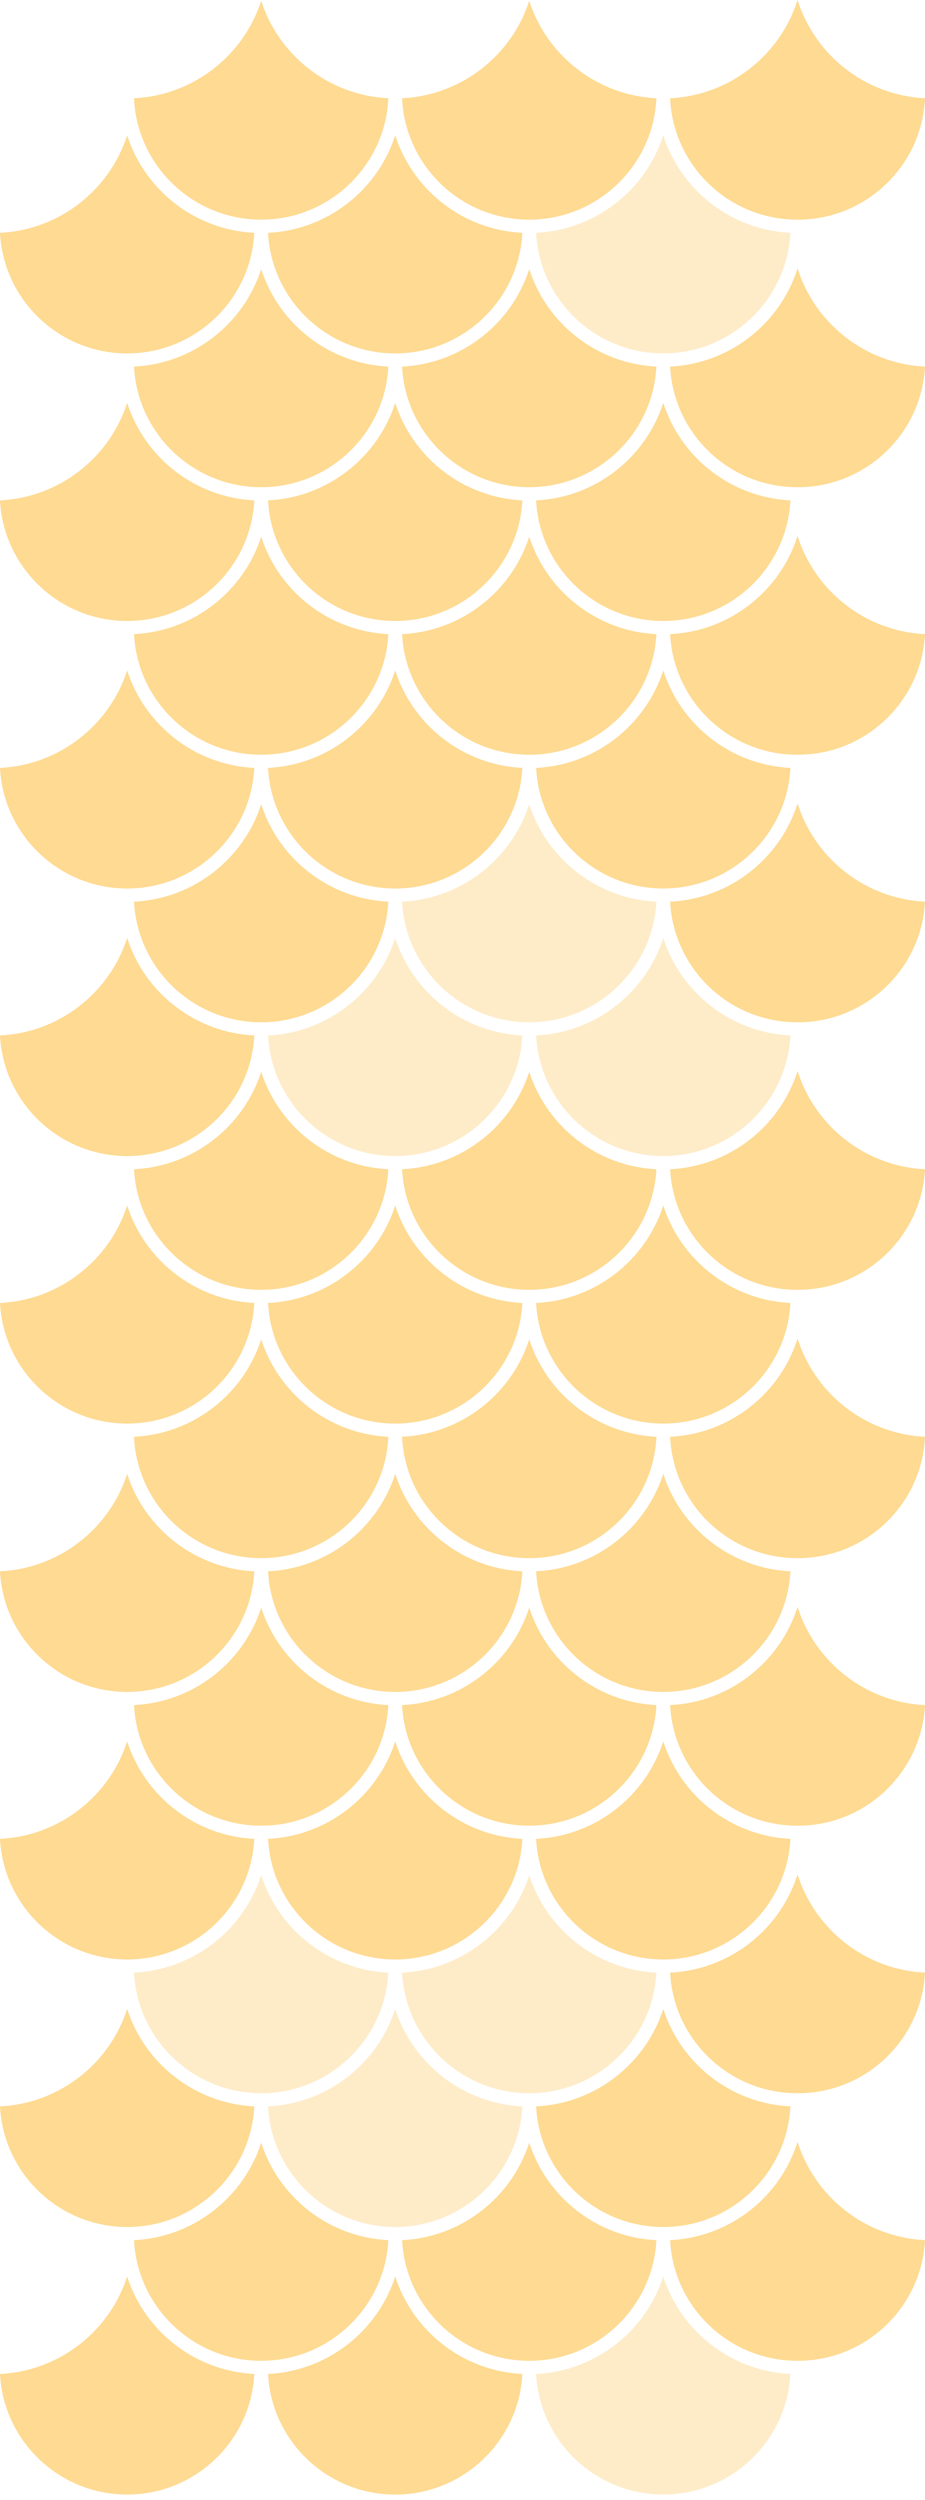<svg width="90" height="243" viewBox="0 0 90 243" fill="none" xmlns="http://www.w3.org/2000/svg">
<g opacity="0.48">
<path fill-rule="evenodd" clip-rule="evenodd" d="M77.632 125.372C77.63 125.372 77.628 125.371 77.626 125.371C77.617 125.371 77.609 125.374 77.6 125.374C77.591 125.374 77.583 125.371 77.574 125.371C70.956 125.371 65.534 120.17 65.202 113.65C71.033 113.37 75.919 109.435 77.6 104.099C79.281 109.435 84.166 113.37 89.998 113.651C89.665 120.168 84.246 125.369 77.632 125.372Z" fill="#FCB11C"/>
<path fill-rule="evenodd" clip-rule="evenodd" d="M90 139.653C89.708 146.209 84.271 151.453 77.627 151.453C77.618 151.453 77.609 151.455 77.6 151.456C77.591 151.455 77.583 151.453 77.574 151.453C70.93 151.453 65.493 146.209 65.201 139.653C66.146 139.608 67.066 139.467 67.951 139.24C72.532 138.062 76.191 134.574 77.6 130.102C79.009 134.574 82.668 138.062 87.248 139.24C88.134 139.467 89.055 139.608 90 139.653Z" fill="#FCB11C"/>
<path fill-rule="evenodd" clip-rule="evenodd" d="M89.998 165.737C89.667 172.257 84.245 177.46 77.627 177.46L77.578 177.46C77.576 177.46 77.575 177.459 77.574 177.459C70.955 177.459 65.532 172.256 65.202 165.735C71.034 165.454 75.919 161.52 77.6 156.183C79.281 161.52 84.166 165.456 89.998 165.737Z" fill="#FCB11C"/>
<path fill-rule="evenodd" clip-rule="evenodd" d="M89.998 191.741C89.667 198.261 84.245 203.464 77.627 203.464C77.618 203.464 77.609 203.466 77.6 203.466C77.591 203.466 77.583 203.464 77.574 203.464C70.956 203.464 65.533 198.261 65.202 191.741C71.034 191.46 75.919 187.526 77.6 182.189C79.281 187.525 84.166 191.46 89.998 191.741Z" fill="#FCB11C"/>
<path fill-rule="evenodd" clip-rule="evenodd" d="M89.998 217.744C89.669 224.263 84.251 229.465 77.636 229.47C77.633 229.47 77.63 229.469 77.626 229.469C77.622 229.469 77.618 229.47 77.614 229.47L77.554 229.47C70.944 229.46 65.531 224.26 65.202 217.745C71.034 217.464 75.92 213.529 77.601 208.192C79.282 213.529 84.168 217.464 89.998 217.744Z" fill="#FCB11C"/>
<path fill-rule="evenodd" clip-rule="evenodd" d="M25.413 0.077C27.116 5.374 31.982 9.272 37.786 9.551C37.494 16.107 32.057 21.352 25.413 21.352C18.768 21.352 13.33 16.107 13.038 9.551C18.842 9.272 23.708 5.374 25.413 0.077Z" fill="#FCB11C"/>
<path fill-rule="evenodd" clip-rule="evenodd" d="M51.493 0.077C53.197 5.374 58.064 9.273 63.868 9.551C63.576 16.107 58.138 21.351 51.492 21.351C44.848 21.351 39.411 16.107 39.119 9.551C44.923 9.272 49.789 5.374 51.493 0.077Z" fill="#FCB11C"/>
<path fill-rule="evenodd" clip-rule="evenodd" d="M77.6 5.38338e-07C79.281 5.337 84.168 9.271 90 9.551C89.708 16.107 84.271 21.351 77.627 21.351C77.618 21.351 77.609 21.353 77.6 21.354C77.591 21.353 77.583 21.351 77.574 21.351C70.93 21.351 65.493 16.107 65.201 9.551C71.033 9.271 75.918 5.336 77.6 5.38338e-07Z" fill="#FCB11C"/>
<path fill-rule="evenodd" clip-rule="evenodd" d="M89.998 35.635C89.667 42.155 84.245 47.358 77.627 47.358L77.578 47.358C77.576 47.358 77.575 47.357 77.574 47.357C70.955 47.357 65.532 42.154 65.202 35.633C71.034 35.352 75.919 31.418 77.6 26.081C79.281 31.418 84.166 35.354 89.998 35.635Z" fill="#FCB11C"/>
<path fill-rule="evenodd" clip-rule="evenodd" d="M89.998 61.639C89.667 68.159 84.245 73.362 77.627 73.362C77.618 73.362 77.609 73.364 77.6 73.364C77.591 73.364 77.583 73.362 77.574 73.362C70.956 73.362 65.533 68.159 65.202 61.639C71.034 61.358 75.919 57.423 77.6 52.087C79.281 57.423 84.166 61.358 89.998 61.639Z" fill="#FCB11C"/>
<path fill-rule="evenodd" clip-rule="evenodd" d="M89.998 87.642C89.669 94.161 84.251 99.363 77.636 99.368C77.633 99.368 77.63 99.367 77.626 99.367C77.622 99.367 77.618 99.368 77.614 99.368L77.554 99.368C70.944 99.358 65.531 94.158 65.202 87.643C71.034 87.362 75.92 83.427 77.601 78.09C79.282 83.427 84.168 87.362 89.998 87.642Z" fill="#FCB11C"/>
<path opacity="0.5" fill-rule="evenodd" clip-rule="evenodd" d="M64.558 112.371C64.549 112.371 64.542 112.369 64.534 112.369C64.525 112.369 64.517 112.371 64.509 112.371C57.902 112.358 52.492 107.16 52.162 100.648C57.965 100.368 62.83 96.47 64.534 91.173C66.237 96.47 71.103 100.368 76.906 100.648C76.576 107.16 71.165 112.358 64.558 112.371Z" fill="#FCB11C"/>
<path fill-rule="evenodd" clip-rule="evenodd" d="M64.534 164.456C57.915 164.456 52.492 159.253 52.162 152.732C57.965 152.452 62.83 148.554 64.534 143.258C66.238 148.555 71.103 152.452 76.906 152.732C76.576 159.253 71.152 164.456 64.534 164.456Z" fill="#FCB11C"/>
<path fill-rule="evenodd" clip-rule="evenodd" d="M64.534 216.466C57.915 216.466 52.492 211.263 52.162 204.742C57.965 204.463 62.83 200.565 64.534 195.268C66.237 200.565 71.103 204.463 76.906 204.742C76.575 211.263 71.152 216.466 64.534 216.466Z" fill="#FCB11C"/>
<path fill-rule="evenodd" clip-rule="evenodd" d="M12.372 34.354C5.753 34.354 0.33 29.151 -4.16937e-07 22.631C5.803 22.351 10.668 18.453 12.372 13.156C14.076 18.453 18.941 22.351 24.744 22.631C24.413 29.151 18.991 34.354 12.372 34.354Z" fill="#FCB11C"/>
<path fill-rule="evenodd" clip-rule="evenodd" d="M38.453 34.354C31.834 34.354 26.411 29.151 26.081 22.631C31.884 22.351 36.749 18.453 38.453 13.156C40.157 18.453 45.022 22.351 50.825 22.63C50.495 29.151 45.072 34.354 38.453 34.354Z" fill="#FCB11C"/>
<path opacity="0.5" fill-rule="evenodd" clip-rule="evenodd" d="M64.534 34.354C57.915 34.354 52.492 29.151 52.162 22.63C57.965 22.35 62.83 18.452 64.534 13.156C66.238 18.453 71.103 22.35 76.906 22.63C76.576 29.151 71.152 34.354 64.534 34.354Z" fill="#FCB11C"/>
<path fill-rule="evenodd" clip-rule="evenodd" d="M64.534 86.364C57.915 86.364 52.492 81.161 52.162 74.64C57.965 74.361 62.83 70.463 64.534 65.166C66.237 70.463 71.103 74.361 76.906 74.64C76.575 81.161 71.152 86.364 64.534 86.364Z" fill="#FCB11C"/>
<path opacity="0.5" fill-rule="evenodd" clip-rule="evenodd" d="M51.493 99.369C44.874 99.369 39.451 94.164 39.121 87.643C44.924 87.364 49.789 83.466 51.493 78.169C53.197 83.466 58.062 87.364 63.865 87.643C63.535 94.164 58.112 99.369 51.493 99.369Z" fill="#FCB11C"/>
<path fill-rule="evenodd" clip-rule="evenodd" d="M51.493 125.371C44.876 125.371 39.453 120.17 39.121 113.65C44.924 113.371 49.789 109.473 51.493 104.176C53.197 109.473 58.062 113.371 63.865 113.65C63.533 120.17 58.111 125.371 51.493 125.371Z" fill="#FCB11C"/>
<path fill-rule="evenodd" clip-rule="evenodd" d="M51.492 151.453C44.848 151.453 39.411 146.209 39.119 139.653C40.064 139.608 40.985 139.467 41.871 139.24C46.425 138.069 50.067 134.614 51.493 130.179C52.92 134.614 56.562 138.069 61.116 139.24C62.002 139.467 62.922 139.608 63.868 139.653C63.576 146.209 58.138 151.453 51.492 151.453Z" fill="#FCB11C"/>
<path fill-rule="evenodd" clip-rule="evenodd" d="M51.493 177.459C44.875 177.459 39.452 172.256 39.121 165.735C44.924 165.456 49.789 161.558 51.493 156.261C53.197 161.558 58.062 165.456 63.865 165.735C63.535 172.256 58.112 177.459 51.493 177.459Z" fill="#FCB11C"/>
<path opacity="0.5" fill-rule="evenodd" clip-rule="evenodd" d="M51.493 203.464C44.875 203.464 39.453 198.261 39.121 191.741C44.924 191.462 49.789 187.564 51.493 182.267C53.197 187.564 58.062 191.462 63.865 191.741C63.534 198.261 58.111 203.464 51.493 203.464Z" fill="#FCB11C"/>
<path fill-rule="evenodd" clip-rule="evenodd" d="M51.493 229.471C44.874 229.471 39.451 224.266 39.121 217.745C44.924 217.466 49.789 213.568 51.493 208.271C53.197 213.568 58.062 217.466 63.865 217.745C63.535 224.266 58.112 229.471 51.493 229.471Z" fill="#FCB11C"/>
<path fill-rule="evenodd" clip-rule="evenodd" d="M25.413 47.357C18.794 47.357 13.371 42.154 13.04 35.633C18.843 35.354 23.709 31.456 25.413 26.159C27.116 31.456 31.981 35.354 37.784 35.633C37.454 42.154 32.031 47.357 25.413 47.357Z" fill="#FCB11C"/>
<path fill-rule="evenodd" clip-rule="evenodd" d="M51.493 47.357C44.875 47.357 39.452 42.154 39.121 35.633C44.924 35.354 49.789 31.456 51.493 26.159C53.197 31.456 58.062 35.354 63.865 35.633C63.535 42.154 58.112 47.357 51.493 47.357Z" fill="#FCB11C"/>
<path fill-rule="evenodd" clip-rule="evenodd" d="M51.493 73.362C44.875 73.362 39.453 68.159 39.121 61.639C44.924 61.36 49.789 57.462 51.493 52.165C53.197 57.462 58.062 61.36 63.865 61.639C63.534 68.159 58.111 73.362 51.493 73.362Z" fill="#FCB11C"/>
<path fill-rule="evenodd" clip-rule="evenodd" d="M38.453 86.364C31.834 86.364 26.411 81.161 26.081 74.64C31.884 74.361 36.749 70.463 38.453 65.166C40.157 70.463 45.022 74.361 50.825 74.64C50.494 81.161 45.071 86.364 38.453 86.364Z" fill="#FCB11C"/>
<path opacity="0.5" fill-rule="evenodd" clip-rule="evenodd" d="M38.477 112.371C38.469 112.371 38.461 112.369 38.453 112.369C38.444 112.369 38.437 112.371 38.428 112.371C31.821 112.358 26.411 107.16 26.081 100.648C31.884 100.368 36.749 96.47 38.453 91.173C40.157 96.47 45.022 100.368 50.825 100.648C50.495 107.16 45.085 112.358 38.477 112.371Z" fill="#FCB11C"/>
<path fill-rule="evenodd" clip-rule="evenodd" d="M38.453 164.456C31.834 164.456 26.411 159.253 26.081 152.733C30.756 152.507 34.825 149.934 37.12 146.172C37.234 145.984 37.344 145.793 37.45 145.6C37.855 144.859 38.19 144.075 38.453 143.258C40.157 148.555 45.022 152.453 50.825 152.732C50.495 159.253 45.072 164.456 38.453 164.456Z" fill="#FCB11C"/>
<path fill-rule="evenodd" clip-rule="evenodd" d="M38.466 190.462C38.461 190.462 38.457 190.461 38.453 190.461C38.448 190.461 38.444 190.462 38.44 190.462C31.827 190.455 26.411 185.254 26.081 178.738C31.884 178.459 36.749 174.561 38.453 169.264C40.157 174.561 45.022 178.459 50.825 178.738C50.495 185.254 45.078 190.455 38.466 190.462Z" fill="#FCB11C"/>
<path opacity="0.5" fill-rule="evenodd" clip-rule="evenodd" d="M38.453 216.466C31.834 216.466 26.411 211.263 26.081 204.742C31.884 204.463 36.749 200.565 38.453 195.268C40.157 200.565 45.022 204.463 50.825 204.742C50.494 211.263 45.071 216.466 38.453 216.466Z" fill="#FCB11C"/>
<path fill-rule="evenodd" clip-rule="evenodd" d="M12.385 60.36C12.381 60.36 12.377 60.358 12.372 60.358C12.367 60.358 12.363 60.36 12.359 60.36C5.746 60.353 0.33 55.152 -4.16931e-07 48.636C5.803 48.357 10.668 44.459 12.372 39.162C14.076 44.459 18.941 48.357 24.744 48.636C24.414 55.152 18.998 60.353 12.385 60.36Z" fill="#FCB11C"/>
<path fill-rule="evenodd" clip-rule="evenodd" d="M38.466 60.36C38.461 60.36 38.457 60.358 38.453 60.358C38.448 60.358 38.444 60.36 38.44 60.36C31.827 60.353 26.411 55.152 26.081 48.636C31.884 48.357 36.749 44.459 38.453 39.162C40.157 44.459 45.022 48.357 50.825 48.636C50.495 55.152 45.078 60.353 38.466 60.36Z" fill="#FCB11C"/>
<path fill-rule="evenodd" clip-rule="evenodd" d="M25.413 73.362C18.794 73.362 13.372 68.159 13.04 61.639C18.844 61.36 23.709 57.462 25.413 52.165C27.116 57.462 31.981 61.36 37.784 61.639C37.453 68.159 32.031 73.362 25.413 73.362Z" fill="#FCB11C"/>
<path fill-rule="evenodd" clip-rule="evenodd" d="M25.413 99.369C18.793 99.369 13.37 94.164 13.04 87.643C18.843 87.364 23.708 83.466 25.413 78.169C27.116 83.466 31.981 87.364 37.784 87.643C37.455 94.164 32.032 99.369 25.413 99.369Z" fill="#FCB11C"/>
<path fill-rule="evenodd" clip-rule="evenodd" d="M25.413 125.371C18.795 125.371 13.372 120.17 13.04 113.65C18.844 113.371 23.709 109.473 25.413 104.176C27.116 109.473 31.981 113.371 37.784 113.65C37.452 120.17 32.03 125.371 25.413 125.371Z" fill="#FCB11C"/>
<path fill-rule="evenodd" clip-rule="evenodd" d="M34.168 147.831C31.925 150.068 28.828 151.453 25.413 151.453C21.997 151.453 18.9 150.068 16.657 147.831C14.536 145.716 13.18 142.839 13.038 139.653C13.983 139.608 14.904 139.467 15.79 139.24C20.344 138.069 23.986 134.614 25.413 130.179C26.839 134.614 30.481 138.069 35.035 139.24C35.921 139.467 36.841 139.608 37.786 139.653C37.644 142.839 36.289 145.716 34.168 147.831Z" fill="#FCB11C"/>
<path fill-rule="evenodd" clip-rule="evenodd" d="M25.413 177.459C18.794 177.459 13.371 172.256 13.04 165.735C18.843 165.456 23.709 161.558 25.413 156.261C27.116 161.558 31.981 165.456 37.784 165.735C37.454 172.256 32.031 177.459 25.413 177.459Z" fill="#FCB11C"/>
<path opacity="0.5" fill-rule="evenodd" clip-rule="evenodd" d="M25.413 203.464C18.794 203.464 13.372 198.261 13.04 191.741C18.844 191.462 23.709 187.564 25.413 182.267C27.116 187.564 31.981 191.462 37.784 191.741C37.453 198.261 32.031 203.464 25.413 203.464Z" fill="#FCB11C"/>
<path fill-rule="evenodd" clip-rule="evenodd" d="M12.372 86.364C5.753 86.364 0.33 81.161 -4.16931e-07 74.64C5.803 74.361 10.668 70.463 12.372 65.166C14.076 70.463 18.941 74.361 24.744 74.64C24.413 81.161 18.991 86.364 12.372 86.364Z" fill="#FCB11C"/>
<path fill-rule="evenodd" clip-rule="evenodd" d="M12.396 112.371C12.388 112.371 12.38 112.369 12.372 112.369C12.364 112.369 12.356 112.371 12.348 112.371C5.74 112.358 0.33 107.16 -4.16937e-07 100.648C5.803 100.368 10.668 96.47 12.372 91.174C14.076 96.47 18.941 100.368 24.744 100.648C24.414 107.16 19.004 112.358 12.396 112.371Z" fill="#FCB11C"/>
<path fill-rule="evenodd" clip-rule="evenodd" d="M12.372 164.456C5.753 164.456 0.33 159.253 -4.16932e-07 152.733C4.676 152.507 8.744 149.934 11.039 146.172C11.154 145.984 11.264 145.793 11.369 145.6C11.774 144.859 12.11 144.075 12.372 143.259C12.635 144.075 12.97 144.859 13.375 145.6C13.48 145.793 13.59 145.984 13.705 146.172C16 149.934 20.068 152.507 24.744 152.733C24.413 159.253 18.991 164.456 12.372 164.456Z" fill="#FCB11C"/>
<path fill-rule="evenodd" clip-rule="evenodd" d="M12.385 190.462C12.381 190.462 12.377 190.461 12.372 190.461C12.367 190.461 12.363 190.462 12.359 190.462C5.746 190.455 0.33 185.254 -4.16932e-07 178.738C5.803 178.459 10.668 174.561 12.372 169.264C14.076 174.561 18.941 178.459 24.744 178.738C24.414 185.254 18.998 190.455 12.385 190.462Z" fill="#FCB11C"/>
<path fill-rule="evenodd" clip-rule="evenodd" d="M12.372 216.466C5.753 216.466 0.33 211.263 -4.16931e-07 204.742C5.803 204.463 10.668 200.565 12.372 195.268C14.076 200.565 18.941 204.463 24.744 204.742C24.413 211.263 18.991 216.466 12.372 216.466Z" fill="#FCB11C"/>
<path fill-rule="evenodd" clip-rule="evenodd" d="M14.256 138.231C13.642 138.325 13.012 138.374 12.372 138.374C11.732 138.374 11.102 138.325 10.488 138.231C4.752 137.355 0.299 132.54 -4.16926e-07 126.65C5.803 126.371 10.668 122.473 12.372 117.176C14.076 122.473 18.941 126.371 24.744 126.65C24.445 132.54 19.992 137.355 14.256 138.231Z" fill="#FCB11C"/>
<path fill-rule="evenodd" clip-rule="evenodd" d="M25.413 229.471C18.793 229.471 13.37 224.266 13.04 217.745C18.843 217.466 23.708 213.568 25.413 208.271C27.116 213.568 31.981 217.466 37.784 217.745C37.455 224.266 32.032 229.471 25.413 229.471Z" fill="#FCB11C"/>
<path fill-rule="evenodd" clip-rule="evenodd" d="M12.396 242.473C12.388 242.473 12.38 242.471 12.372 242.471C12.364 242.471 12.356 242.473 12.348 242.473C5.74 242.46 0.33 237.262 -4.16932e-07 230.75C5.803 230.47 10.668 226.572 12.372 221.276C14.076 226.572 18.941 230.47 24.744 230.75C24.414 237.262 19.004 242.46 12.396 242.473Z" fill="#FCB11C"/>
<path fill-rule="evenodd" clip-rule="evenodd" d="M38.477 242.473C38.469 242.473 38.461 242.471 38.453 242.471C38.444 242.471 38.437 242.473 38.428 242.473C31.821 242.46 26.411 237.262 26.081 230.75C31.884 230.47 36.749 226.572 38.453 221.275C40.157 226.572 45.022 230.47 50.825 230.75C50.495 237.262 45.085 242.46 38.477 242.473Z" fill="#FCB11C"/>
<path fill-rule="evenodd" clip-rule="evenodd" d="M40.337 138.231C39.722 138.325 39.093 138.374 38.453 138.374C37.812 138.374 37.183 138.325 36.569 138.231C30.832 137.355 26.379 132.54 26.081 126.65C31.884 126.371 36.749 122.473 38.453 117.176C40.157 122.473 45.022 126.371 50.825 126.65C50.526 132.54 46.073 137.355 40.337 138.231Z" fill="#FCB11C"/>
<path fill-rule="evenodd" clip-rule="evenodd" d="M76.906 48.636C76.575 55.152 71.159 60.353 64.547 60.36C64.542 60.36 64.538 60.358 64.534 60.358C64.529 60.358 64.525 60.36 64.52 60.36C57.908 60.353 52.492 55.152 52.162 48.636C57.965 48.357 62.83 44.459 64.534 39.162C66.237 44.459 71.103 48.357 76.906 48.636Z" fill="#FCB11C"/>
<path opacity="0.5" fill-rule="evenodd" clip-rule="evenodd" d="M76.906 230.75C76.576 237.262 71.165 242.46 64.558 242.473C64.549 242.473 64.542 242.471 64.534 242.471C64.525 242.471 64.517 242.473 64.509 242.473C57.902 242.46 52.492 237.262 52.162 230.75C57.965 230.47 62.83 226.572 64.534 221.275C66.237 226.572 71.103 230.47 76.906 230.75Z" fill="#FCB11C"/>
<path fill-rule="evenodd" clip-rule="evenodd" d="M76.906 178.738C76.575 185.254 71.159 190.455 64.547 190.462C64.542 190.462 64.538 190.461 64.534 190.461C64.529 190.461 64.525 190.462 64.52 190.462C57.908 190.455 52.492 185.254 52.162 178.738C57.965 178.459 62.83 174.561 64.534 169.264C66.237 174.561 71.103 178.459 76.906 178.738Z" fill="#FCB11C"/>
<path fill-rule="evenodd" clip-rule="evenodd" d="M66.418 138.231C65.803 138.325 65.174 138.374 64.534 138.374C63.893 138.374 63.264 138.325 62.649 138.231C56.913 137.355 52.46 132.54 52.162 126.65C57.965 126.371 62.83 122.473 64.534 117.176C66.237 122.473 71.103 126.371 76.906 126.65C76.607 132.54 72.154 137.355 66.418 138.231Z" fill="#FCB11C"/>
</g>
</svg>
